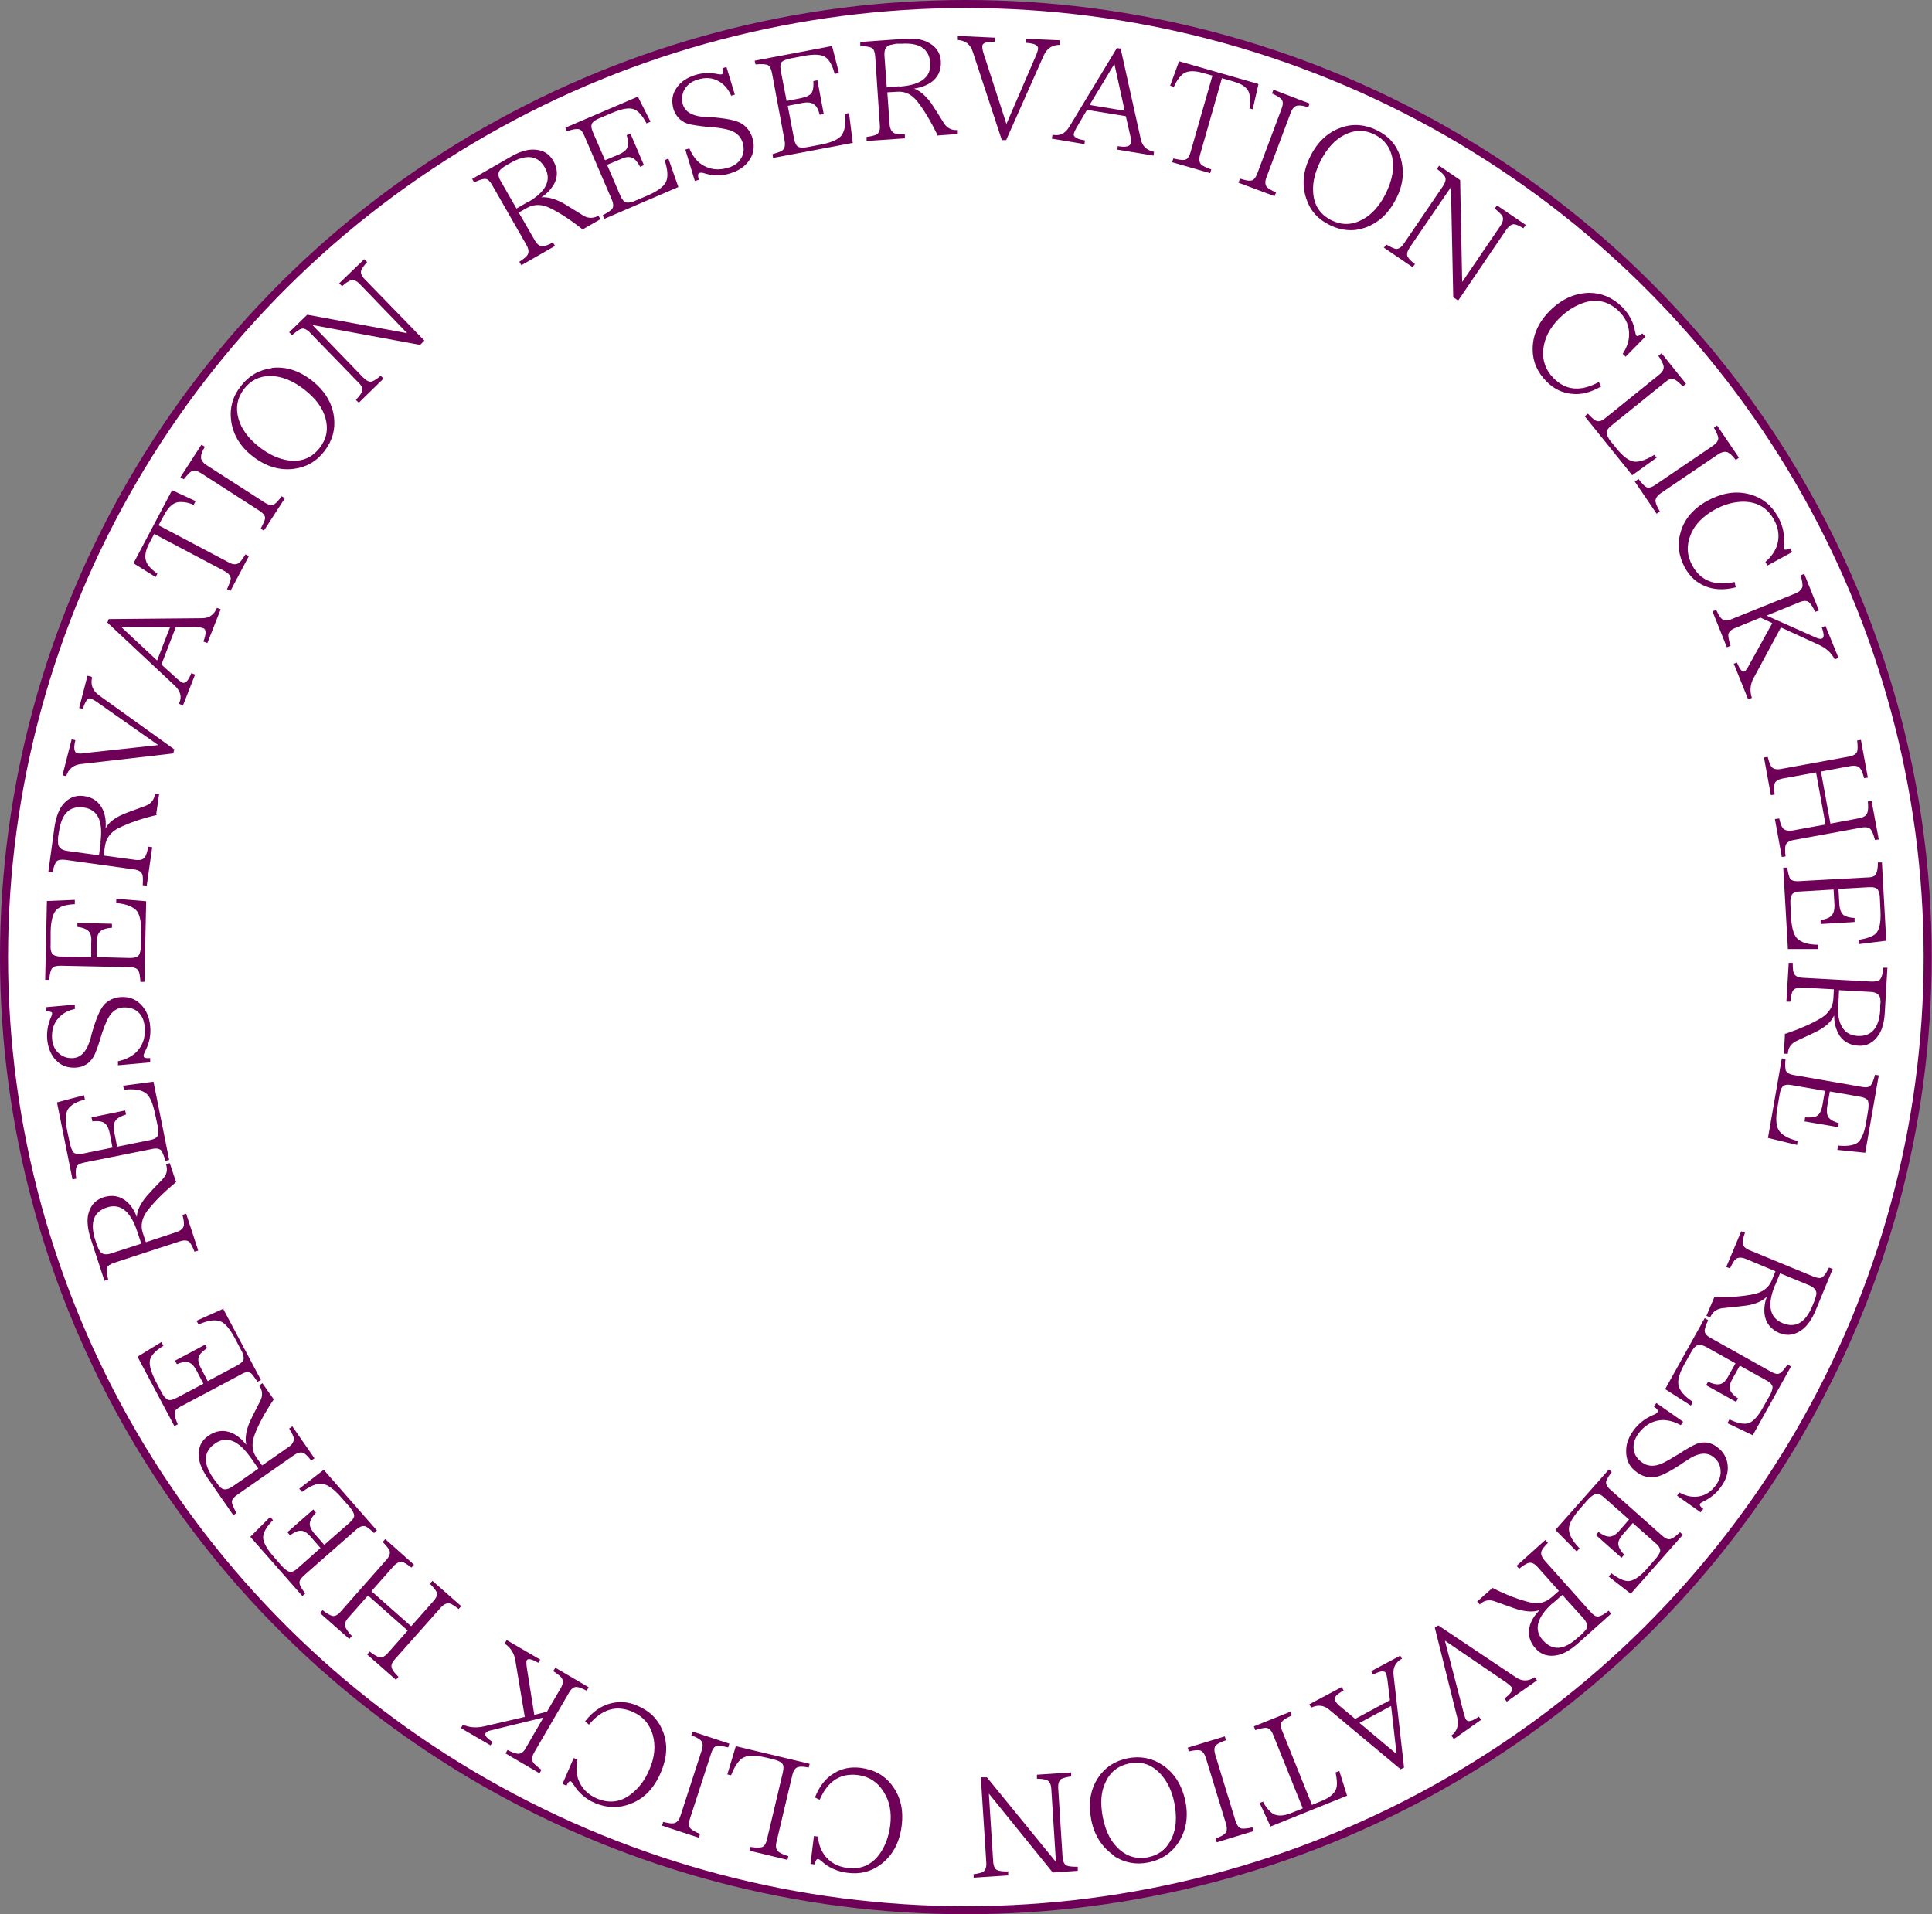 <?xml version="1.0" encoding="UTF-8"?><svg id="_レイヤー_1" xmlns="http://www.w3.org/2000/svg" viewBox="0 0 67.15 66.54"><rect x="0" y="0" width="67.15" height="66.54" fill="#808080" stroke="none"/><ellipse cx="33.57" cy="33.27" rx="33.43" ry="33.13" style="fill:#fff; stroke:#6e0058; stroke-linecap:round; stroke-linejoin:round; stroke-width:.28px;"/><path d="m20.28,8c-.45-.36-.84-.61-1.19-.78-.28-.13-.53-.12-.76,0l-.3.17.56.97c.08.14.18.21.28.2.07,0,.19-.05.35-.13l.07.12-1.17.67-.07-.12c.14-.09.24-.17.28-.23.06-.09.05-.2-.03-.35l-1.19-2.08c-.08-.14-.15-.21-.23-.22s-.21.03-.4.12l-.07-.12,1.34-.77c.29-.17.55-.25.77-.25.33,0,.56.13.71.39.16.28.17.57.01.84-.1.16-.24.31-.43.43h0c.2-.02.45.04.74.19.12.07.36.22.7.43.18.12.36.12.55.02l.07.12-.61.35Zm-1.95-.96c.65-.37.85-.78.61-1.21s-.64-.48-1.19-.17l-.16.09c-.07.04-.13.09-.19.14-.1.1-.1.23,0,.4l.55.96.38-.22Z" style="fill:#6e0058;"/><path d="m23.58,6.5l-2.58,1.11-.05-.13c.16-.08.26-.15.31-.2.07-.07.07-.19,0-.35l-.95-2.21c-.06-.14-.12-.22-.2-.23-.08-.01-.21,0-.41.08l-.05-.13,2.52-1.08.44.87-.14.06c-.13-.25-.26-.41-.41-.48-.16-.08-.43-.04-.8.12l-.4.17c-.13.05-.22.11-.27.17-.05.07-.05.17.02.33l.42.97.48-.2c.18-.08.28-.17.31-.28.03-.1.01-.23-.04-.39l.13-.06.47,1.1-.13.06c-.08-.14-.15-.24-.23-.29-.11-.07-.25-.07-.44.02l-.48.2.46,1.07c.06.14.13.22.21.24.08.01.19,0,.33-.07l.4-.17c.35-.15.56-.31.64-.46.09-.18.07-.44-.04-.77l.13-.06.35,1Z" style="fill:#6e0058;"/><path d="m25.42,3.34c-.1-.23-.24-.4-.43-.51-.22-.13-.47-.15-.75-.06-.23.07-.38.2-.47.38-.07.15-.08.3-.04.47.08.28.36.43.81.45h.13c.55.04.92.11,1.11.23.18.11.3.28.37.49.1.32.04.61-.16.85-.15.19-.36.31-.62.39-.29.09-.57.09-.87,0-.08-.03-.14-.03-.19-.02-.06.02-.06.1-.02.24l-.14.04-.33-1.09.14-.04c.12.28.28.48.48.59.26.15.55.18.87.08.21-.06.36-.17.45-.33.1-.16.11-.35.05-.55-.05-.15-.15-.28-.3-.36-.14-.08-.38-.13-.75-.17h-.1c-.38-.04-.63-.08-.77-.12-.24-.09-.4-.26-.48-.5-.08-.28-.05-.53.11-.75.14-.21.36-.35.64-.44.25-.08.52-.09.81-.03.06.01.1.01.12,0,.04-.01.05-.08.02-.21l.14-.04.29.96-.14.04Z" style="fill:#6e0058;"/><path d="m29.63,4.97l-2.76.52-.02-.13c.17-.05.29-.09.34-.13.08-.06.11-.17.08-.34l-.44-2.36c-.03-.15-.08-.24-.15-.27s-.21-.04-.42-.02l-.03-.13,2.69-.51.24.94-.15.03c-.07-.27-.17-.46-.29-.56-.14-.12-.41-.14-.81-.06l-.42.08c-.13.03-.24.06-.3.11-.07.05-.08.16-.05.33l.2,1.04.51-.1c.19-.04.31-.1.37-.2.05-.09.06-.23.05-.39l.14-.03.22,1.17-.14.03c-.04-.16-.09-.27-.16-.33-.09-.09-.23-.12-.44-.08l-.51.1.22,1.15c.03.15.08.24.15.28.08.03.19.03.34,0l.42-.08c.38-.07.62-.18.73-.31.12-.16.17-.41.13-.76l.14-.03.13,1.05Z" style="fill:#6e0058;"/><path d="m32.6,4.73c-.25-.52-.49-.92-.73-1.22-.2-.24-.42-.34-.69-.32l-.34.02.08,1.11c.01.16.07.26.16.31.07.03.19.04.37.04v.14s-1.33.09-1.33.09v-.14c.16-.02.28-.05.34-.08.09-.05.14-.16.12-.33l-.16-2.38c-.01-.16-.05-.26-.11-.3-.07-.04-.2-.06-.41-.07v-.14s1.53-.11,1.53-.11c.34-.02.6.01.8.11.29.14.45.36.47.66.02.33-.1.58-.36.76-.16.1-.35.17-.57.2h0c.19.07.39.23.59.5.08.12.23.35.44.69.11.18.27.27.49.25v.14s-.69.05-.69.05Zm-1.34-1.72c.75-.05,1.11-.33,1.07-.82-.03-.49-.37-.71-.99-.67h-.19c-.08.02-.16.03-.23.05-.13.04-.19.16-.18.36l.08,1.1.44-.03Z" style="fill:#6e0058;"/><path d="m36.84,1.56c-.26,0-.44.11-.56.36l-1.31,2.95h-.15s-1.01-3.07-1.01-3.07c-.08-.25-.25-.39-.52-.41v-.14s1.29.06,1.29.06v.14c-.29,0-.43.04-.44.15,0,.06.01.14.04.24l.8,2.47,1.04-2.41c.04-.1.06-.17.06-.22,0-.11-.13-.17-.41-.19v-.14s1.16.05,1.16.05v.14Z" style="fill:#6e0058;"/><path d="m38.83,5.21l.02-.13c.28.05.43.01.45-.1.01-.08.01-.16-.01-.24l-.16-.7-1.35-.22-.37.63c-.05.09-.08.16-.09.2-.02.11.11.19.39.23l-.02.13-1.13-.19.02-.13h.03c.23.04.42-.05.56-.29l1.65-2.73.13.02.7,3.15c.05.24.2.38.46.44l-.02.13-1.26-.21Zm-.09-3l-.87,1.44,1.22.2-.36-1.64Z" style="fill:#6e0058;"/><path d="m43.43,3.76c.03-.16.03-.32,0-.46-.03-.22-.22-.37-.57-.47l-.39-.11-.76,2.66c-.04.15-.03.27.04.34.06.05.17.11.35.17l-.04.13-1.32-.38.04-.13c.18.04.31.06.38.05.1-.01.17-.1.22-.27l.76-2.66-.35-.1c-.33-.09-.57-.07-.72.08-.1.09-.19.23-.27.41l-.13-.04.31-.85,2.76.79-.2.88-.14-.04Z" style="fill:#6e0058;"/><path d="m43.05,6.34l.05-.13c.16.05.28.08.36.07.1,0,.18-.09.24-.25l.84-2.24c.06-.16.06-.27,0-.34-.06-.06-.17-.13-.33-.2l.05-.13,1.26.48-.05.13c-.15-.05-.27-.07-.35-.06-.11,0-.2.09-.26.25l-.84,2.24c-.06.15-.05.27.01.34.06.06.16.12.32.19l-.05.13-1.26-.47Z" style="fill:#6e0058;"/><path d="m48.67,5.45c.15.48.11.96-.14,1.45-.26.52-.63.86-1.1,1.02-.41.14-.82.1-1.22-.1-.41-.2-.68-.51-.81-.92-.16-.48-.11-.97.15-1.48.25-.5.61-.83,1.08-.99.41-.14.83-.1,1.23.1.41.2.68.51.81.92Zm-1.96-.75c-.33.17-.59.47-.81.89-.19.38-.28.74-.26,1.07.02.46.23.79.64,1,.35.17.7.17,1.06-.02.33-.17.6-.47.82-.9.23-.47.31-.89.23-1.27-.08-.36-.28-.63-.61-.79-.35-.18-.71-.17-1.07.02Z" style="fill:#6e0058;"/><path d="m52.96,7.94c-.14-.08-.24-.13-.31-.14-.1-.02-.2.05-.3.19l-1.67,2.46-.17-.12-.08-3.81h-.01s-1.42,2.08-1.42,2.08c-.09.14-.12.25-.07.33.04.07.12.16.25.25l-.08.11-1-.68.08-.11c.14.08.24.13.32.15.1.02.21-.05.3-.19l1.34-1.97c.1-.15.13-.26.08-.35-.03-.06-.12-.15-.28-.27l.08-.11.73.5.07,3.53h.01s1.32-1.94,1.32-1.94c.09-.13.11-.25.07-.33-.04-.07-.13-.16-.27-.27l.08-.11,1,.68-.08.11Z" style="fill:#6e0058;"/><path d="m55.64,13.44c-.35.2-.69.29-1.01.25-.33-.03-.62-.17-.87-.42-.33-.33-.49-.7-.49-1.13,0-.48.19-.93.6-1.34.4-.4.86-.61,1.36-.62.43,0,.81.16,1.14.48.25.25.41.54.46.87.02.08.03.13.05.14.03.03.1,0,.2-.08l.11.11-.69.7-.1-.1c.13-.2.21-.41.22-.62.02-.33-.1-.61-.35-.86-.34-.33-.73-.44-1.18-.31-.32.1-.62.28-.9.56-.33.33-.51.69-.55,1.07-.04.39.08.73.36,1.01.43.43.95.47,1.57.13l.09.17Z" style="fill:#6e0058;"/><path d="m56.73,16.52l-1.65-2.05.11-.09c.11.12.2.2.27.24.1.05.21.02.34-.09l1.86-1.5c.13-.1.18-.2.16-.31-.02-.08-.07-.19-.18-.35l.11-.09.85,1.06-.11.09c-.13-.13-.23-.21-.3-.25-.09-.04-.19,0-.32.11l-1.86,1.5c-.11.09-.17.17-.17.24,0,.08.05.19.14.31l.19.23c.25.32.48.48.68.48.18,0,.39-.08.65-.24l.08.1-.85.61Z" style="fill:#6e0058;"/><path d="m56.84,16.73l.11-.08c.1.14.19.23.25.27.08.06.2.03.34-.07l1.99-1.35c.14-.1.2-.19.19-.28-.01-.08-.06-.2-.15-.35l.11-.08.76,1.12-.11.08c-.1-.13-.18-.21-.25-.25-.09-.06-.22-.04-.36.05l-1.99,1.35c-.13.09-.2.19-.19.29.01.08.06.19.15.35l-.11.08-.76-1.12Z" style="fill:#6e0058;"/><path d="m60.31,20.42c-.39.1-.74.08-1.04-.04-.31-.13-.54-.34-.71-.65-.22-.41-.27-.81-.15-1.22.13-.47.45-.84.95-1.11.5-.27,1-.35,1.48-.21.42.12.74.38.96.78.17.31.24.64.2.96,0,.08,0,.13,0,.15.02.04.1.04.22-.02l.07.13-.86.47-.07-.13c.18-.15.31-.33.39-.53.11-.31.08-.62-.09-.93-.23-.42-.58-.62-1.05-.63-.34,0-.68.09-1.02.28-.41.23-.69.52-.83.87-.15.37-.13.72.06,1.07.29.53.78.72,1.47.57l.04.19Z" style="fill:#6e0058;"/><path d="m60.24,23.08l.13-.05c.1.24.19.35.26.31.04-.01.1-.1.19-.27l.78-1.41-.41-.19-.88.36c-.15.06-.23.14-.24.24,0,.08.02.2.08.38l-.13.05-.5-1.25.13-.05c.07.15.13.26.19.31.07.07.19.08.35.01l2.21-.89c.15-.06.23-.15.25-.25,0-.08-.01-.21-.07-.38l.13-.05.51,1.27-.13.05c-.07-.15-.14-.26-.2-.32-.08-.08-.2-.08-.36-.01l-1.13.46,1.73.77c.08.03.14.05.19.03.09-.03.08-.16,0-.39l.13-.05.45,1.11-.13.05c-.11-.21-.28-.38-.54-.5l-1.33-.61-.95,1.76c-.12.22-.14.45-.06.69l-.13.05-.5-1.24Z" style="fill:#6e0058;"/><path d="m61.71,28.47l.13-.02c.04.17.08.28.12.33.06.08.17.11.34.09l1.15-.21-.33-1.81-1.15.21c-.16.03-.26.09-.29.18-.02.07-.02.2,0,.38l-.13.02-.24-1.31.13-.02c.04.16.08.27.12.33.06.09.18.12.34.09l2.36-.43c.16-.03.26-.09.29-.18.02-.07.02-.2,0-.38l.13-.02.24,1.31-.13.02c-.04-.16-.08-.27-.13-.33-.06-.09-.17-.12-.35-.09l-1.02.19.33,1.81,1.01-.19c.16-.03.25-.1.28-.21.02-.07.03-.2.01-.37l.13-.02.25,1.34-.13.02c-.05-.18-.1-.31-.15-.37-.06-.07-.17-.09-.33-.06l-2.35.43c-.16.03-.25.09-.28.19-.02.07-.02.2,0,.38l-.13.02-.24-1.32Z" style="fill:#6e0058;"/><path d="m62.14,32.95l-.16-2.79h.14c.02.17.06.29.08.35.04.09.15.13.32.12l2.39-.13c.15,0,.25-.04.29-.11s.07-.2.07-.41h.14s.15,2.72.15,2.72l-.96.12v-.15c.27-.04.47-.11.59-.21.13-.12.19-.39.17-.79l-.02-.43c0-.14-.03-.24-.07-.31-.04-.07-.15-.1-.32-.09l-1.05.06.03.52c.01.19.06.32.15.39.09.06.21.09.38.1v.14s-1.18.07-1.18.07v-.14c.15-.02.27-.06.34-.12.1-.07.15-.21.14-.42l-.03-.52-1.16.07c-.15,0-.25.05-.29.11-.04.08-.06.18-.05.33l.02.43c.02.38.09.63.21.76.14.14.39.22.73.22v.15s-1.05,0-1.05,0Z" style="fill:#6e0058;"/><path d="m62.01,35.95c.54-.18.97-.37,1.3-.57.26-.17.39-.38.41-.64l.02-.35-1.11-.06c-.16,0-.27.03-.32.12-.04.06-.06.19-.08.37h-.14s.08-1.35.08-1.35h.14c0,.18.01.3.04.36.04.1.14.15.31.16l2.38.13c.16,0,.26-.01.31-.08.05-.06.09-.19.11-.4h.14s-.09,1.55-.09,1.55c-.02.34-.09.6-.21.78-.18.27-.41.4-.71.38-.33-.02-.57-.17-.71-.45-.08-.17-.13-.37-.13-.59h-.01c-.08.19-.26.36-.55.52-.13.07-.38.18-.74.35-.2.09-.3.24-.31.45h-.14s.04-.7.04-.7Zm1.87-1.11c-.04.75.19,1.14.68,1.17s.75-.28.79-.9v-.18c.02-.08.01-.16,0-.23-.03-.13-.13-.21-.33-.22l-1.1-.06-.02.44Z" style="fill:#6e0058;"/><path d="m61.45,39.55l.48-2.76.13.02c-.02.18-.01.3,0,.37.02.1.12.16.29.19l2.36.41c.15.03.25.01.3-.04s.11-.18.16-.38l.13.02-.47,2.69-.97-.1.03-.15c.28.03.49,0,.63-.07.16-.09.27-.33.34-.73l.07-.42c.02-.13.02-.24,0-.32-.03-.08-.12-.13-.29-.16l-1.04-.18-.09.51c-.03.19-.01.33.06.41.07.08.19.14.34.18l-.02.14-1.17-.2.02-.14c.16.01.28,0,.37-.03.12-.05.19-.17.23-.38l.09-.51-1.15-.2c-.15-.03-.25-.01-.31.04-.06.06-.1.17-.12.31l-.07.42c-.07.38-.05.64.04.79.1.17.33.3.66.38l-.02.14-1.03-.25Z" style="fill:#6e0058;"/><path d="m59.57,45.09c.57.01,1.04-.03,1.41-.11.3-.07.5-.23.6-.47l.13-.32-1.03-.43c-.15-.06-.27-.06-.35.01-.06.04-.12.15-.2.32l-.13-.05.52-1.24.13.05c-.06.16-.08.28-.08.35,0,.11.08.19.24.26l2.21.91c.15.06.25.07.31.03.07-.04.15-.15.24-.34l.13.05-.59,1.43c-.13.31-.28.53-.46.67-.26.2-.52.24-.8.13-.3-.13-.48-.35-.52-.66-.02-.19,0-.39.08-.6h-.01c-.14.14-.37.25-.69.3-.14.02-.42.05-.82.09-.21.02-.36.12-.45.32l-.13-.05.27-.64Zm2.13-.43c-.29.69-.2,1.14.25,1.33s.8-.01,1.04-.59l.07-.17c.03-.08.05-.15.07-.23.02-.13-.06-.24-.24-.32l-1.02-.42-.17.41Z" style="fill:#6e0058;"/><path d="m57.89,48.26l1.36-2.44.12.07c-.08.17-.11.28-.12.35-.01.1.06.19.21.27l2.09,1.17c.13.07.23.1.3.06.07-.03.16-.13.28-.31l.12.07-1.33,2.39-.88-.42.07-.13c.25.12.46.17.62.14.18-.03.37-.23.56-.58l.21-.37c.07-.12.1-.22.11-.3,0-.08-.07-.17-.22-.25l-.92-.51-.25.45c-.1.17-.12.31-.08.41.04.1.13.19.27.28l-.07.12-1.04-.58.07-.12c.15.07.26.1.36.09.13,0,.24-.1.34-.28l.25-.45-1.02-.57c-.13-.07-.24-.09-.31-.06-.07.04-.15.12-.22.26l-.21.37c-.19.34-.26.59-.22.76.04.2.21.39.5.58l-.07.13-.89-.57Z" style="fill:#6e0058;"/><path d="m58.37,51.88c.22.12.43.17.65.14.25-.03.46-.17.63-.41.14-.2.18-.39.14-.59-.03-.16-.12-.29-.26-.39-.23-.17-.54-.12-.91.14l-.11.07c-.45.31-.79.48-1.01.51-.21.02-.41-.03-.59-.16-.28-.19-.4-.45-.39-.77,0-.24.09-.47.25-.69.17-.24.4-.42.68-.54.08-.03.13-.06.16-.1.03-.05,0-.11-.13-.2l.09-.12.93.65-.08.12c-.26-.14-.51-.2-.74-.17-.3.04-.54.2-.74.47-.13.18-.18.36-.16.53.02.19.12.34.3.47.13.09.28.13.46.1.15-.02.38-.13.69-.33l.09-.05c.32-.21.54-.33.67-.38.25-.08.47-.04.68.11.23.17.36.39.38.66.02.25-.06.5-.24.74-.15.21-.35.38-.62.51-.06.03-.09.05-.1.07-.03.04,0,.1.11.18l-.09.12-.82-.58.08-.12Z" style="fill:#6e0058;"/><path d="m54.07,53.17l1.85-2.09.1.09c-.11.14-.17.25-.19.31-.03.09.02.2.15.31l1.79,1.59c.11.1.21.14.28.12.08-.02.19-.09.34-.24l.1.09-1.81,2.05-.77-.6.1-.11c.22.17.41.26.57.27.18,0,.41-.14.67-.44l.28-.32c.09-.1.15-.2.17-.27.02-.08-.03-.18-.16-.29l-.79-.7-.34.39c-.13.15-.18.27-.16.38.02.1.09.22.2.33l-.09.11-.89-.79.09-.11c.13.1.24.15.33.16.13.02.26-.05.39-.2l.34-.39-.87-.77c-.11-.1-.21-.14-.29-.12-.08.03-.17.09-.27.2l-.28.32c-.25.29-.38.52-.38.69,0,.2.12.43.37.68l-.1.11-.74-.75Z" style="fill:#6e0058;"/><path d="m51.86,55.19c.51.26.95.42,1.32.51.3.07.54,0,.74-.17l.26-.23-.74-.83c-.11-.12-.21-.17-.32-.14-.07.02-.18.09-.32.2l-.09-.1,1-.9.09.1c-.12.12-.19.21-.22.28-.04.1,0,.21.11.34l1.59,1.78c.11.12.19.17.27.16.08-.01.2-.07.36-.2l.09.1-1.15,1.03c-.25.22-.48.36-.7.41-.32.07-.58,0-.78-.23-.22-.24-.28-.52-.19-.82.06-.18.17-.35.33-.51h-.01c-.19.07-.44.06-.76-.03-.14-.04-.4-.14-.77-.27-.2-.08-.38-.05-.54.1l-.09-.1.52-.46Zm2.11.53c-.56.5-.67.94-.34,1.3.33.37.73.34,1.19-.08l.14-.12c.06-.06.11-.11.16-.17.08-.11.05-.24-.08-.39l-.74-.82-.33.29Z" style="fill:#6e0058;"/><path d="m50.43,60.34c.21-.15.28-.36.22-.63l-.78-3.13.12-.08,2.69,1.8c.22.15.44.15.66,0l.08.11-1.05.74-.08-.11c.23-.17.31-.3.25-.39-.04-.05-.1-.1-.18-.16l-2.14-1.46.66,2.54c.03.1.05.17.08.21.06.09.21.05.44-.11l.08.11-.95.67-.08-.11Z" style="fill:#6e0058;"/><path d="m46.63,58.64l.07.12c-.25.14-.35.25-.3.35.04.07.09.13.15.18l.55.46,1.21-.65-.09-.73c-.02-.1-.03-.18-.05-.21-.05-.1-.2-.08-.45.05l-.06-.12,1.01-.54.06.12h-.03c-.21.13-.3.32-.26.59l.36,3.18-.12.06-2.48-2.07c-.19-.16-.4-.18-.63-.07l-.06-.12,1.13-.6Zm1.91,2.33l-.19-1.67-1.1.59,1.29,1.08Z" style="fill:#6e0058;"/><path d="m43.89,62.62c.08.15.17.27.28.37.16.15.41.16.74.02l.37-.15-1.03-2.56c-.06-.15-.14-.23-.24-.24-.08,0-.2.02-.38.08l-.05-.13,1.27-.51.05.13c-.17.08-.28.14-.33.2-.07.07-.07.19,0,.35l1.03,2.56.34-.14c.32-.13.49-.3.52-.5.02-.13,0-.3-.04-.49l.13-.05.27.86-2.66,1.07-.38-.82.14-.05Z" style="fill:#6e0058;"/><path d="m42.57,60.36l.04.13c-.16.06-.27.11-.33.16-.08.06-.09.18-.04.35l.7,2.29c.05.16.12.25.21.27.08.01.21,0,.38-.04l.04.13-1.28.39-.04-.13c.15-.06.26-.11.31-.16.09-.07.1-.19.05-.36l-.7-2.29c-.05-.15-.12-.24-.22-.26-.08-.01-.2,0-.37.04l-.04-.13,1.28-.39Z" style="fill:#6e0058;"/><path d="m38.72,64.5c-.41-.28-.68-.69-.79-1.23-.11-.57-.04-1.06.24-1.48.24-.36.58-.58,1.02-.67.44-.09.85-.01,1.21.23.42.28.68.7.8,1.26.11.54.03,1.03-.25,1.45-.24.36-.59.59-1.03.68-.44.09-.85.01-1.21-.23Zm2.01-.61c.15-.33.18-.73.09-1.2-.08-.42-.24-.75-.46-1-.31-.35-.67-.48-1.12-.39-.38.08-.66.3-.82.66-.16.33-.18.74-.09,1.21.1.51.3.89.6,1.14.28.24.61.32.97.25.39-.08.66-.3.83-.67Z" style="fill:#6e0058;"/><path d="m33.83,65.15c.16-.02.27-.05.33-.08.09-.05.13-.16.12-.33l-.19-2.96h.21s2.39,2.93,2.39,2.93h.01s-.16-2.52-.16-2.52c-.01-.17-.06-.27-.15-.31-.08-.03-.19-.05-.35-.05v-.14s1.19-.08,1.19-.08v.14c-.15.02-.26.05-.33.08-.09.05-.13.17-.12.33l.15,2.37c.01.18.06.28.15.32.06.03.19.04.38.04v.14s-.87.06-.87.06l-2.21-2.73h-.01s.15,2.35.15,2.35c.01.16.06.27.15.3.08.03.2.05.37.04v.14s-1.2.08-1.2.08v-.14Z" style="fill:#6e0058;"/><path d="m28.33,62.47c.15-.38.36-.65.64-.82.28-.18.59-.24.94-.2.46.06.82.25,1.08.59.3.38.42.85.35,1.42-.07.57-.3,1.01-.69,1.32-.34.27-.74.38-1.19.32-.35-.04-.66-.18-.9-.4-.06-.05-.1-.08-.13-.08-.05,0-.09.06-.11.19l-.15-.02.12-.97.14.02c.02.24.09.45.21.62.19.27.45.42.81.47.47.06.84-.1,1.12-.48.2-.28.32-.61.37-.99.06-.46-.02-.86-.23-1.18-.21-.34-.51-.53-.9-.58-.6-.07-1.04.21-1.32.86l-.17-.08Z" style="fill:#6e0058;"/><path d="m25.58,60.7l2.56.61-.03.13c-.16-.03-.28-.04-.35-.02-.11.02-.18.11-.22.28l-.55,2.32c-.04.16-.02.27.06.34.06.05.17.11.35.16l-.03.13-1.32-.32.03-.13c.18.03.31.03.39.01.09-.02.15-.11.19-.28l.55-2.32c.03-.14.03-.23-.01-.29-.05-.07-.15-.12-.3-.16l-.29-.07c-.39-.09-.67-.08-.83.04-.14.11-.26.3-.37.58l-.13-.03.3-1Z" style="fill:#6e0058;"/><path d="m25.35,60.61l-.04.13c-.17-.04-.29-.06-.36-.06-.1,0-.18.1-.23.26l-.74,2.28c-.05.16-.05.27.02.34.06.06.17.12.33.19l-.04.13-1.28-.42.04-.13c.16.04.27.06.35.05.11-.01.2-.1.25-.26l.74-2.28c.05-.15.04-.27-.03-.34-.06-.06-.17-.12-.33-.18l.04-.13,1.28.42Z" style="fill:#6e0058;"/><path d="m20.34,59.83c.25-.32.53-.52.85-.61.32-.09.64-.07.96.07.43.18.72.47.88.87.19.45.16.94-.07,1.47-.23.53-.57.89-1.04,1.07-.4.16-.82.15-1.23-.02-.33-.14-.58-.36-.75-.64-.05-.07-.08-.11-.1-.12-.04-.02-.1.03-.15.15l-.14-.06.39-.9.13.06c-.05.23-.04.45.02.66.11.31.32.54.64.68.44.19.84.14,1.21-.15.27-.21.48-.49.63-.85.19-.43.22-.83.12-1.2-.11-.38-.34-.65-.71-.81-.56-.24-1.06-.09-1.51.45l-.14-.12Z" style="fill:#6e0058;"/><path d="m18.78,57.68l-.07.12c-.22-.13-.36-.16-.4-.09-.02.03-.02.14.01.32l.25,1.58.44-.11.48-.82c.08-.14.09-.25.04-.34-.04-.06-.14-.15-.3-.25l.07-.12,1.16.68-.07.12c-.15-.08-.26-.12-.34-.13-.1-.01-.2.06-.28.21l-1.2,2.06c-.08.14-.1.26-.04.35.04.06.14.15.29.26l-.07.12-1.18-.69.07-.12c.15.08.27.12.35.13.11.01.21-.05.29-.21l.61-1.05-1.84.45c-.09.02-.14.05-.17.09-.05.08.04.18.24.31l-.07.12-1.03-.6.07-.12c.22.1.46.12.73.06l1.42-.33-.33-1.97c-.04-.25-.17-.44-.37-.58l.07-.12,1.15.67Z" style="fill:#6e0058;"/><path d="m14.39,54.39l-.09.1c-.14-.11-.24-.17-.3-.19-.1-.03-.21.02-.32.14l-.77.87,1.38,1.22.77-.87c.11-.12.15-.23.12-.31-.03-.07-.11-.17-.24-.3l.09-.1,1,.88-.09.1c-.13-.1-.23-.17-.3-.19-.1-.03-.21.02-.32.14l-1.59,1.79c-.11.12-.15.23-.11.32.02.07.1.17.23.3l-.09.1-1-.88.09-.1c.13.1.23.16.31.19.1.04.21-.01.33-.15l.68-.77-1.38-1.22-.68.77c-.11.12-.14.23-.1.34.03.07.1.17.22.3l-.09.1-1.02-.9.09-.1c.15.12.27.18.34.2.09.02.19-.03.3-.16l1.58-1.79c.11-.12.14-.23.11-.32-.03-.07-.11-.17-.24-.3l.09-.1,1,.89Z" style="fill:#6e0058;"/><path d="m11.25,51.09l1.85,2.11-.1.09c-.13-.13-.23-.2-.29-.23-.09-.04-.2,0-.33.11l-1.81,1.59c-.11.1-.17.19-.16.26,0,.08.07.2.2.37l-.1.09-1.81-2.06.69-.69.1.11c-.2.2-.31.38-.34.54-.03.18.09.42.36.73l.28.32c.09.1.18.17.25.2.08.03.18,0,.31-.12l.79-.7-.34-.39c-.13-.15-.25-.22-.36-.21-.1,0-.23.06-.36.16l-.09-.11.9-.79.09.11c-.11.12-.18.22-.2.31-.04.12.01.26.15.42l.34.39.88-.77c.11-.1.17-.19.16-.27-.02-.08-.07-.18-.17-.29l-.28-.32c-.25-.29-.47-.44-.64-.47-.2-.03-.44.07-.72.28l-.1-.11.84-.65Z" style="fill:#6e0058;"/><path d="m9.51,48.65c-.32.48-.54.89-.67,1.25-.1.29-.08.54.07.76l.2.28.92-.64c.13-.09.19-.19.18-.3,0-.07-.07-.19-.16-.34l.11-.08.77,1.11-.11.08c-.11-.13-.19-.22-.25-.25-.09-.06-.21-.03-.35.06l-1.96,1.37c-.13.09-.2.17-.2.25s.05.2.16.39l-.11.08-.88-1.27c-.19-.28-.3-.52-.32-.75-.03-.32.08-.57.33-.74.27-.19.55-.22.84-.09.17.08.33.21.47.39h.01c-.05-.2-.01-.46.11-.76.06-.13.18-.38.37-.74.1-.19.09-.37-.03-.55l.11-.08.4.57Zm-.79,2.03c-.43-.62-.85-.78-1.25-.5s-.42.68-.06,1.2l.11.15c.05.07.1.13.15.18.1.09.23.08.4-.03l.91-.63-.25-.36Z" style="fill:#6e0058;"/><path d="m7.76,45.5l1.31,2.47-.12.06c-.1-.15-.17-.24-.22-.29-.08-.06-.2-.06-.34.03l-2.11,1.12c-.13.07-.21.14-.21.22,0,.08.02.21.11.4l-.12.06-1.28-2.41.83-.51.07.13c-.24.15-.39.29-.45.44-.07.17,0,.43.18.79l.2.38c.06.12.13.21.2.25.07.05.18.03.33-.05l.93-.49-.24-.46c-.09-.17-.19-.27-.3-.29-.1-.02-.23,0-.38.07l-.07-.12,1.05-.56.07.12c-.13.09-.22.17-.27.25-.06.11-.05.26.05.44l.24.46,1.03-.55c.13-.07.21-.15.22-.23,0-.09-.02-.19-.1-.32l-.2-.38c-.18-.34-.35-.54-.51-.6-.19-.07-.44-.03-.76.11l-.07-.13.96-.43Z" style="fill:#6e0058;"/><path d="m6.11,41.1c-.44.36-.77.7-1,1-.18.25-.23.5-.15.75l.11.33,1.06-.35c.15-.05.24-.13.26-.23.01-.07,0-.2-.05-.37l.13-.04.42,1.28-.13.04c-.06-.16-.12-.26-.16-.32-.07-.08-.19-.09-.35-.04l-2.27.74c-.15.05-.24.11-.26.18s-.01.21.04.41l-.13.04-.48-1.47c-.1-.32-.13-.59-.09-.81.07-.32.24-.52.53-.62.31-.1.59-.05.83.16.14.13.25.3.33.51h.01c0-.21.12-.44.32-.69.09-.11.28-.31.56-.6.15-.15.2-.33.13-.53l.13-.04.22.66Zm-1.34,1.71c-.23-.71-.59-.99-1.05-.84-.47.15-.6.53-.41,1.13l.06.18c.03.08.06.15.1.21.07.11.2.14.39.08l1.05-.34-.14-.42Z" style="fill:#6e0058;"/><path d="m5.33,37.58l.55,2.74-.13.03c-.05-.17-.1-.28-.13-.34-.06-.08-.17-.11-.34-.07l-2.35.47c-.15.03-.24.08-.27.15-.03.07-.04.21-.01.41l-.13.03-.54-2.68.94-.25.03.15c-.27.07-.46.17-.56.3-.12.14-.13.41-.05.81l.09.42c.03.13.07.24.12.3.05.06.16.08.33.05l1.03-.21-.1-.51c-.04-.19-.11-.31-.21-.36-.09-.05-.23-.06-.39-.04l-.03-.14,1.17-.24.03.14c-.15.05-.26.1-.33.17-.09.09-.12.23-.08.44l.1.51,1.14-.23c.15-.03.24-.08.27-.15.03-.08.03-.19,0-.34l-.09-.42c-.08-.38-.18-.61-.32-.72-.16-.12-.42-.16-.76-.12l-.03-.14,1.05-.14Z" style="fill:#6e0058;"/><path d="m2.62,35.07c-.25.05-.44.15-.59.32-.17.19-.24.43-.22.72.02.24.11.42.28.54.13.1.28.14.45.13.29-.02.49-.26.61-.69l.03-.13c.15-.53.29-.87.44-1.04.15-.15.33-.24.55-.26.34-.03.6.09.8.34.15.19.23.42.25.68.03.3-.03.58-.17.85-.04.08-.06.13-.06.18,0,.06.08.08.23.07v.15s-1.12.1-1.12.1v-.14c.28-.06.51-.18.67-.35.2-.22.29-.5.26-.84-.02-.22-.09-.39-.22-.51-.14-.13-.31-.18-.53-.17-.16.01-.3.08-.42.22-.1.12-.21.35-.32.69l-.03.1c-.11.37-.2.61-.27.72-.14.22-.33.34-.59.36-.29.02-.52-.06-.71-.26-.17-.18-.27-.42-.3-.72-.02-.26.02-.52.14-.79.02-.06.04-.1.03-.12,0-.04-.07-.07-.2-.06v-.15s.99-.09.99-.09v.15Z" style="fill:#6e0058;"/><path d="m5.08,31.33l-.06,2.8h-.14c-.01-.18-.03-.3-.06-.37-.04-.09-.14-.14-.31-.14l-2.4-.05c-.15,0-.25.02-.3.09-.05.06-.08.19-.1.4h-.14s.06-2.74.06-2.74l.97-.04v.15c-.28.01-.49.07-.61.17-.14.11-.22.37-.23.78v.43c-.01.14,0,.24.04.32.04.07.14.12.31.12l1.06.02v-.52c.02-.2-.03-.33-.11-.4-.08-.07-.21-.11-.37-.13v-.14s1.2.03,1.2.03v.14c-.16.01-.28.04-.36.09-.11.07-.17.2-.17.41v.52s1.16.03,1.16.03c.15,0,.25-.03.3-.09.05-.07.07-.18.08-.33v-.43c.02-.39-.04-.64-.14-.78-.13-.15-.37-.25-.72-.28v-.15s1.06.09,1.06.09Z" style="fill:#6e0058;"/><path d="m5.45,28.33c-.56.13-1,.29-1.34.46-.27.14-.42.35-.46.61l-.05.34,1.11.15c.16.02.27-.01.33-.1.04-.06.08-.18.11-.36l.14.02-.19,1.34-.14-.02c.01-.17.01-.29-.01-.36-.03-.1-.13-.17-.3-.19l-2.37-.33c-.16-.02-.26,0-.31.05s-.1.18-.15.39l-.14-.02.21-1.54c.05-.33.14-.59.27-.77.2-.26.45-.37.75-.33.32.04.55.21.68.51.07.18.1.38.08.6h.01c.09-.18.29-.34.59-.47.13-.06.39-.15.77-.29.2-.07.32-.21.35-.43l.14.02-.1.69Zm-1.96.96c.1-.75-.09-1.15-.58-1.22s-.77.21-.86.84l-.03.18c-.01.08-.01.16,0,.24.02.14.12.22.32.25l1.1.15.06-.44Z" style="fill:#6e0058;"/><path d="m3.2,23.55c-.06.25.02.46.24.62l2.62,1.88-.04.14-3.21.37c-.26.03-.43.17-.51.42l-.13-.03.32-1.25.13.03c-.07.27-.04.43.06.45.06.02.14.02.24,0l2.58-.28-2.15-1.51c-.09-.06-.15-.09-.2-.11-.1-.03-.19.1-.27.36l-.13-.03.29-1.12.13.03Z" style="fill:#6e0058;"/><path d="m7.2,22.35l-.13-.05c.1-.27.1-.42,0-.46-.08-.03-.16-.04-.24-.04h-.72s-.5,1.3-.5,1.3l.55.5c.08.07.14.11.18.13.1.04.21-.07.31-.33l.13.05-.42,1.07-.13-.05v-.03c.1-.22.04-.42-.16-.61l-2.34-2.19.05-.12,3.24-.03c.25,0,.42-.12.52-.36l.13.05-.47,1.19Zm-2.97-.54l1.23,1.15.45-1.16h-1.69Z" style="fill:#6e0058;"/><path d="m6.73,17.55c-.15-.07-.3-.1-.45-.1-.22-.01-.41.14-.58.46l-.19.35,2.44,1.29c.14.08.25.08.34.03.06-.04.14-.14.24-.31l.12.06-.64,1.21-.12-.06c.08-.17.12-.29.13-.36,0-.1-.07-.19-.22-.27l-2.44-1.29-.17.32c-.16.3-.18.54-.07.72.07.12.19.23.35.34l-.06.12-.77-.48,1.34-2.54.82.38-.07.13Z" style="fill:#6e0058;"/><path d="m9.18,18.45l-.12-.07c.08-.15.13-.26.15-.34.02-.1-.05-.19-.2-.29l-2.02-1.3c-.14-.09-.25-.12-.33-.07-.07.04-.16.14-.27.28l-.12-.07.73-1.13.12.07c-.08.14-.13.25-.13.33-.02.11.05.22.19.31l2.02,1.3c.14.09.25.11.33.06.07-.04.15-.13.26-.28l.11.07-.73,1.13Z" style="fill:#6e0058;"/><path d="m9.43,12.79c.5-.06.96.09,1.4.43.46.36.72.79.78,1.29.05.43-.06.82-.34,1.18s-.64.56-1.07.61c-.5.06-.97-.09-1.42-.44-.44-.34-.69-.77-.75-1.26-.05-.43.06-.83.35-1.19.28-.36.64-.56,1.07-.61Zm-1.14,1.77c.1.35.34.68.71.97.33.26.67.42,1,.47.46.07.83-.07,1.11-.43.24-.31.31-.65.2-1.04-.1-.36-.34-.68-.72-.98-.41-.32-.81-.48-1.2-.48-.37,0-.67.15-.9.44-.24.31-.31.66-.2,1.05Z" style="fill:#6e0058;"/><path d="m12.76,9.11c-.11.12-.17.21-.2.27-.04.1,0,.21.12.33l2.07,2.13-.15.15-3.73-.69h-.01s1.76,1.82,1.76,1.82c.12.12.22.17.31.14.08-.03.18-.09.3-.2l.1.1-.86.84-.1-.1c.11-.12.18-.21.21-.28.04-.1,0-.21-.13-.33l-1.66-1.71c-.12-.13-.23-.18-.32-.15-.06.02-.17.09-.32.22l-.1-.1.63-.61,3.46.64h.01s-1.64-1.7-1.64-1.7c-.11-.12-.22-.16-.31-.14-.08.03-.18.09-.31.21l-.1-.1.87-.84.1.1Z" style="fill:#6e0058;"/></svg>